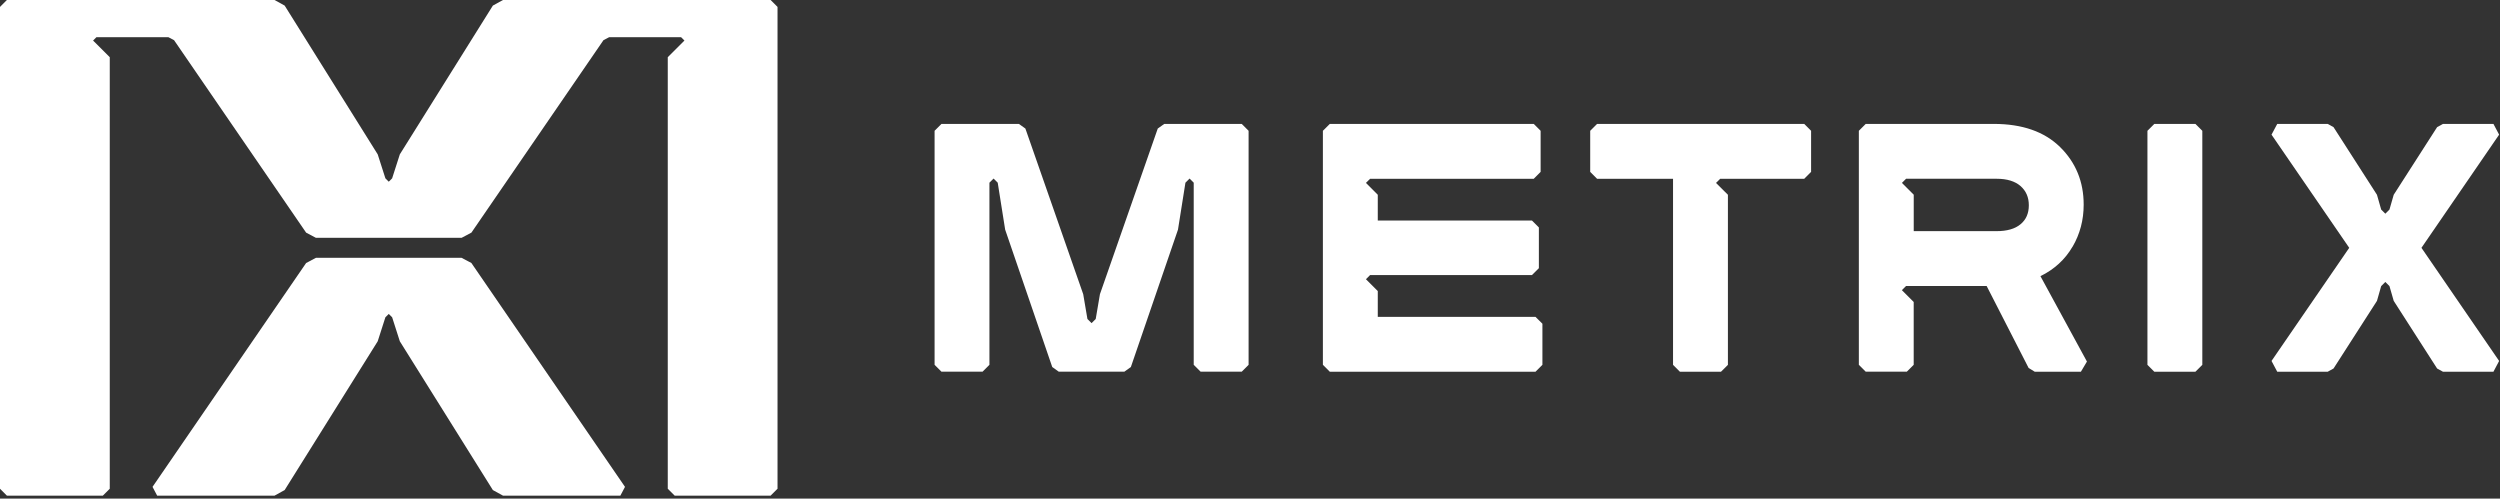 <svg width="712" height="142" viewBox="0 0 712 142" fill="none" xmlns="http://www.w3.org/2000/svg">
<rect x="0" y="0" width="712" height="142" fill="#333333" stroke="none"/>
<path d="M454.85 50.92H476.48V103.91L478.44 105.87H490.14L492.11 103.91V55.47L488.72 52.1L489.9 50.92H513.84L515.8 48.95V37.25L513.84 35.29H454.85L452.89 37.25V48.95L454.85 50.92Z" fill="white"></path>
<path d="M389.02 79.52L390.2 78.34H436.3L438.27 76.38V64.78L436.3 62.81H392.39V55.47L389.02 52.09L390.2 50.92H436.81L438.77 48.95V37.25L436.81 35.29H378.73L376.76 37.25V103.9L378.73 105.87H437.31L439.28 103.9V92.2L437.31 90.24H392.39V82.89L389.02 79.52Z" fill="white"></path>
<path d="M613.55 105.87H625.25L627.22 103.91V37.25L625.25 35.29H613.55L611.59 37.25V103.91L613.55 105.87Z" fill="white"></path>
<path d="M575.44 63.87C574.65 64.53 573.69 65.02 572.55 65.34C571.41 65.67 570.11 65.83 568.63 65.83H545.03V55.45L541.67 52.09L542.85 50.91H568.63C570.11 50.91 571.41 51.08 572.55 51.43C573.68 51.78 574.65 52.29 575.44 52.98C576.23 53.67 576.82 54.47 577.22 55.39C577.62 56.31 577.81 57.34 577.81 58.48C577.81 59.62 577.61 60.64 577.22 61.54C576.83 62.44 576.23 63.22 575.44 63.87ZM590.26 70.28C591.32 68.47 592.11 66.56 592.64 64.56C593.17 62.56 593.43 60.47 593.43 58.28C593.43 55.02 592.87 52.02 591.75 49.29C590.63 46.56 588.96 44.09 586.72 41.89C584.48 39.69 581.79 38.04 578.64 36.94C575.49 35.84 571.88 35.29 567.81 35.29H531.36L529.4 37.25V103.9L531.36 105.86H543.06L545.02 103.9V86L541.66 82.64L542.84 81.46H565.8L577.75 104.8L579.5 105.87H592.64L594.36 102.97L587.74 90.81L581.12 78.65C583.1 77.68 584.85 76.49 586.37 75.1C587.89 73.71 589.18 72.1 590.24 70.28" fill="white"></path>
<path d="M711.75 38.35L710.13 35.29H695.76L694.09 36.21L681.73 55.47L680.52 59.68L679.34 60.86L678.16 59.68L676.96 55.47L664.59 36.21L662.93 35.29H648.56L646.93 38.35L669.06 70.58L646.93 102.8L648.56 105.87H662.93L664.59 104.95L676.96 85.69L678.16 81.48L679.34 80.3L680.52 81.48L681.73 85.69L694.09 104.95L695.76 105.87H710.13L711.75 102.8L689.63 70.58L711.75 38.35Z" fill="white"></path>
<path d="M353.63 35.29H331.58L329.73 36.61L313.26 83.79C313.06 84.97 312.86 86.15 312.66 87.32C312.46 88.49 312.26 89.66 312.06 90.85L310.88 92.03L309.7 90.85C309.5 89.67 309.3 88.49 309.1 87.32C308.9 86.15 308.7 84.98 308.5 83.79L292.03 36.61L290.18 35.29H268.13L266.17 37.25V103.9L268.13 105.86H279.83L281.79 103.9V52.03L282.97 50.85L284.15 52.03L286.27 65.4L299.68 104.53L301.54 105.86H320.21L322.07 104.53L335.49 65.4L337.61 52.03L338.79 50.85L339.97 52.03V103.9L341.94 105.86H353.64L355.6 103.9V37.25L353.64 35.29H353.63Z" fill="white"></path>
<path d="M131.46 73.43H89.98L87.19 74.9L43.44 138.66L44.76 141.16H78.19L81.07 139.57L107.57 97.2L109.76 90.36L110.72 89.41L111.68 90.36L113.87 97.2L140.37 139.57L143.25 141.16H176.68L178 138.66L134.25 74.9L131.46 73.43Z" fill="white"></path>
<path d="M219.47 0H143.25L140.37 1.59L113.87 43.96L111.68 50.79L110.72 51.75L109.76 50.79L107.57 43.96L81.07 1.59L78.19 0H1.96L0 1.97V139.19L1.96 141.16H29.29L31.26 139.19V16.29L26.51 11.55L27.47 10.59H47.95L49.57 11.44L87.18 66.25L89.97 67.73H89.98H131.47L134.26 66.25L171.87 11.44L173.49 10.59H193.97L194.93 11.55L190.18 16.29V139.19L192.15 141.16H219.47L221.44 139.19V1.97L219.47 0Z" fill="white"></path>
</svg>
